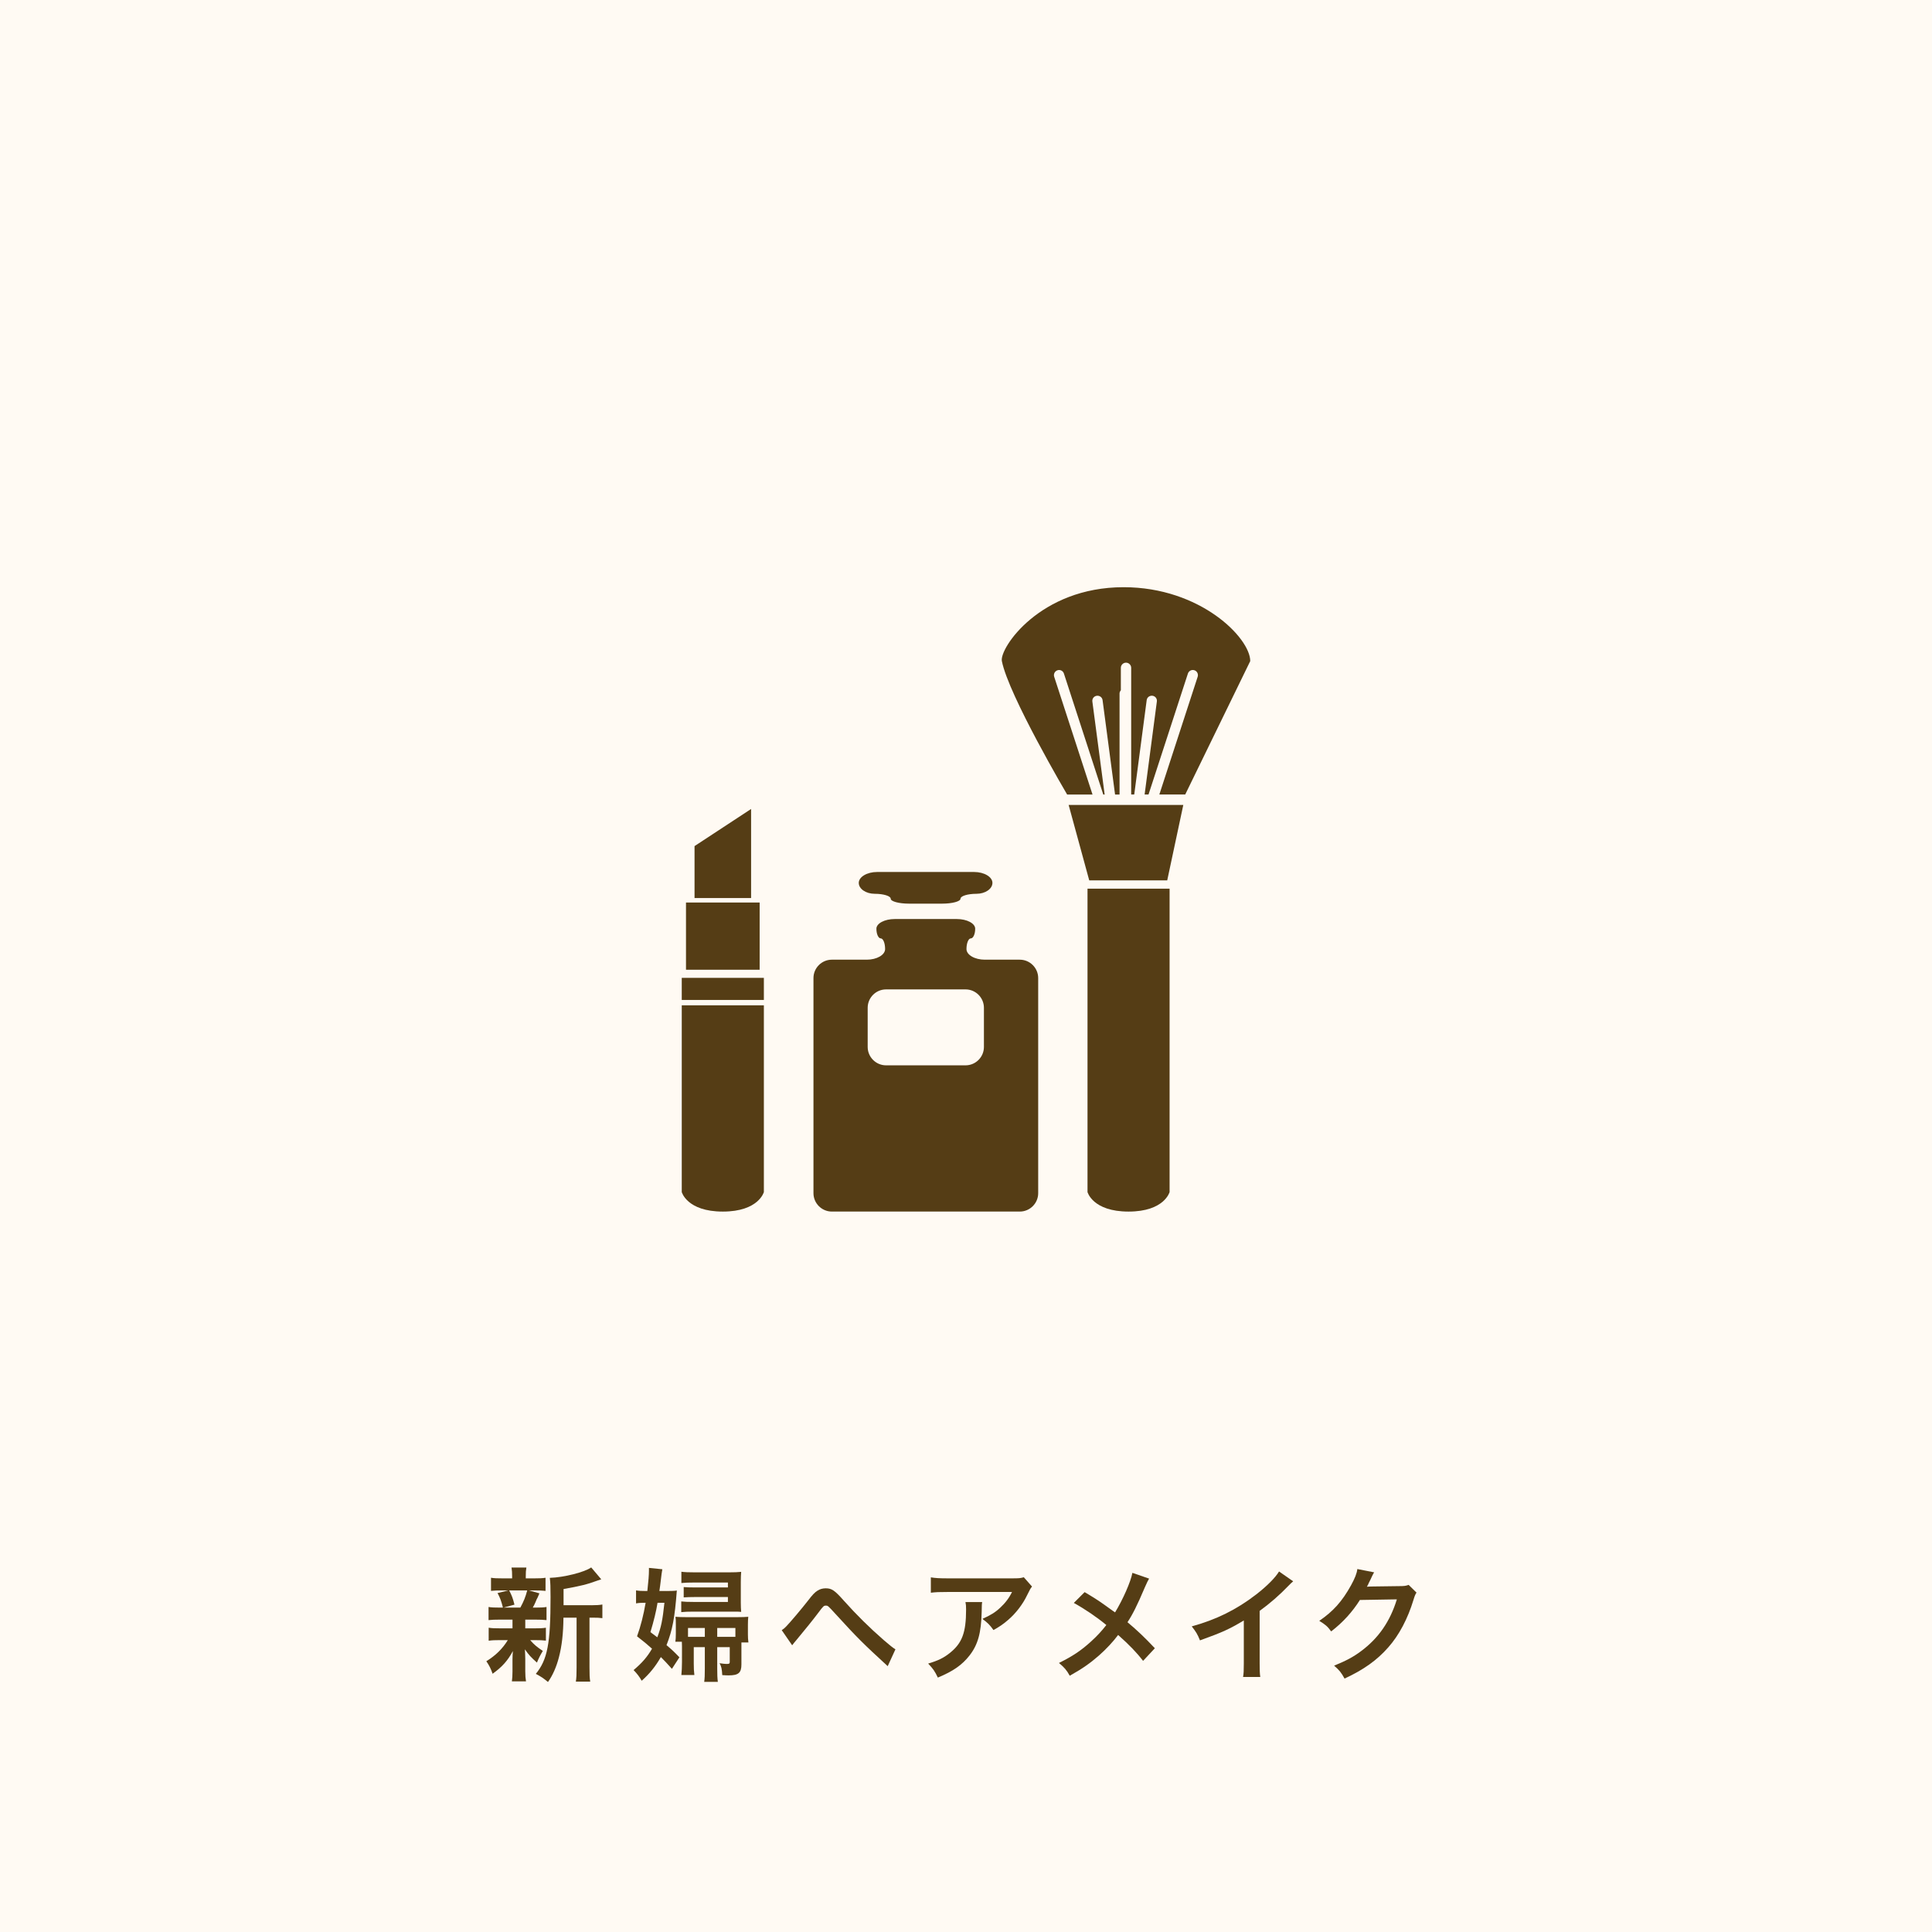 <?xml version="1.0" encoding="utf-8"?>
<!-- Generator: Adobe Illustrator 25.1.0, SVG Export Plug-In . SVG Version: 6.00 Build 0)  -->
<svg version="1.1" id="レイヤー_1" xmlns="http://www.w3.org/2000/svg" xmlns:xlink="http://www.w3.org/1999/xlink" x="0px"
	 y="0px" viewBox="0 0 220.4 220.402" style="enable-background:new 0 0 220.4 220.402;" xml:space="preserve">
<style type="text/css">
	.st0{fill:#FFFAF3;}
	.st1{fill:#553D15;}
</style>
<rect x="0" y="0" class="st0" width="220.4" height="220.402"/>
<g>
	<g>
		<g>
			<g>
				<g>
					<path class="st1" d="M87.142,135.987c0,0-0.59,2.228-4.684,2.228c-4.094,0-4.684-2.228-4.684-2.228v-21.301l9.367-0.002
						V135.987z"/>
				</g>
				<g>
					<rect x="77.774" y="111.553" class="st1" width="9.367" height="2.52"/>
				</g>
				<g>
					<rect x="78.257" y="102.958" class="st1" width="8.402" height="7.668"/>
				</g>
				<g>
					<polygon class="st1" points="85.684,102.445 85.684,92.287 79.232,96.522 79.232,102.445 					"/>
				</g>
			</g>
			<g>
				<g>
					<polygon class="st1" points="133.156,100.429 124.258,100.429 121.909,91.827 134.99,91.825 					"/>
				</g>
				<g>
					<path class="st1" d="M128.176,66.987c-9.544,0-14.176,6.965-13.884,8.43c0.775,3.911,7.445,15.221,7.445,15.221h2.896
						l-4.372-13.434c-0.102-0.309,0.07-0.64,0.376-0.74c0.311-0.104,0.636,0.067,0.733,0.374l4.489,13.8h0.158l-1.402-10.611
						c-0.042-0.32,0.181-0.613,0.506-0.655c0.33-0.037,0.617,0.181,0.659,0.497l1.425,10.769h0.511V79.111
						c0-0.139,0.065-0.265,0.149-0.367v-2.562c0-0.318,0.265-0.585,0.59-0.585c0.32,0,0.589,0.267,0.589,0.585v14.455h0.348
						l1.421-10.769c0.042-0.316,0.329-0.534,0.659-0.497c0.325,0.042,0.548,0.334,0.501,0.655l-1.397,10.611h0.446l4.493-13.8
						c0.102-0.306,0.432-0.478,0.743-0.374c0.306,0.1,0.469,0.432,0.371,0.74l-4.373,13.434h2.952l7.418-15.221
						C142.626,72.789,136.962,66.987,128.176,66.987z"/>
				</g>
				<g>
					<path class="st1" d="M133.425,135.987c0,0-0.59,2.228-4.684,2.228c-4.094,0-4.679-2.228-4.679-2.228v-34.609h9.363V135.987z"/>
				</g>
			</g>
			<g>
				<g>
					<path class="st1" d="M113.215,100.719c0-0.684-0.943-1.244-2.096-1.244h-11.056c-1.153,0-2.096,0.56-2.096,1.244
						s0.82,1.244,1.822,1.244s1.822,0.253,1.822,0.562c0,0.309,0.943,0.562,2.096,0.562h3.768c1.153,0,2.096-0.253,2.096-0.562
						c0-0.309,0.82-0.562,1.822-0.562S113.215,101.403,113.215,100.719z"/>
				</g>
				<g>
					<g>
						<path class="st1" d="M112.35,109.48c-1.153,0-2.096-0.547-2.096-1.215s0.223-1.215,0.497-1.215s0.497-0.497,0.497-1.104
							s-0.943-1.104-2.096-1.104h-7.078c-1.153,0-2.096,0.497-2.096,1.104s0.224,1.104,0.497,1.104s0.497,0.547,0.497,1.215
							s-0.943,1.215-2.096,1.215h-3.981c-1.153,0-2.096,0.943-2.096,2.096v24.542c0,1.153,0.943,2.096,2.096,2.096h21.444
							c1.153,0,2.096-0.943,2.096-2.096v-24.542c0-1.153-0.943-2.096-2.096-2.096H112.35z M112.245,119.436
							c0,1.153-0.943,2.096-2.096,2.096h-9.069c-1.153,0-2.096-0.943-2.096-2.096v-4.471c0-1.153,0.943-2.096,2.096-2.096h9.069
							c1.153,0,2.096,0.943,2.096,2.096V119.436z"/>
					</g>
				</g>
			</g>
		</g>
	</g>
</g>
<g>
	<g>
		<path class="st1" d="M57.008,184.765c-0.589,0-0.911,0.014-1.275,0.055v-1.498c0.351,0.057,0.645,0.07,1.303,0.07h0.337
			c-0.196-0.785-0.337-1.148-0.616-1.654l1.232-0.307h-0.658c-0.616,0-0.938,0.014-1.317,0.055v-1.498
			c0.351,0.057,0.673,0.07,1.345,0.07h1.064v-0.211c0-0.477-0.014-0.672-0.069-1.021h1.694c-0.056,0.336-0.069,0.518-0.069,1.021
			v0.211h0.952c0.658,0,0.938-0.014,1.303-0.07v1.498c-0.378-0.041-0.715-0.055-1.316-0.055h-0.574l1.19,0.336
			c-0.084,0.182-0.084,0.182-0.21,0.49c-0.084,0.141-0.084,0.141-0.238,0.518c-0.099,0.238-0.154,0.336-0.309,0.617h0.28
			c0.631,0,0.925-0.014,1.289-0.07v1.498c-0.393-0.041-0.687-0.055-1.289-0.055h-1.135v0.994h1.079c0.602,0,0.91-0.014,1.274-0.07
			v1.471c-0.364-0.043-0.687-0.057-1.274-0.057h-0.519c0.42,0.49,0.771,0.785,1.442,1.232c-0.308,0.52-0.462,0.812-0.672,1.332
			c-0.7-0.631-0.925-0.869-1.373-1.514c0.015,0.182,0.015,0.182,0.028,0.547c0,0.041,0.014,0.477,0.014,0.547v1.4
			c0,0.49,0.028,0.826,0.084,1.162h-1.61c0.042-0.322,0.069-0.658,0.069-1.107v-1.4c0-0.266,0.015-0.629,0.043-0.951
			c-0.575,1.078-1.219,1.807-2.312,2.59c-0.196-0.574-0.393-0.965-0.715-1.428c1.064-0.658,1.85-1.43,2.451-2.41h-0.91
			c-0.603,0-0.896,0.014-1.274,0.07v-1.484c0.364,0.057,0.645,0.07,1.303,0.07h1.414v-0.715c0-0.252,0-0.252,0-0.279H57.008z
			 M58.086,181.431c0.309,0.602,0.421,0.896,0.603,1.625l-1.247,0.336h1.919c0.393-0.729,0.575-1.178,0.785-1.961H58.086z
			 M67.444,183.124c0.616,0,0.967-0.027,1.274-0.084v1.557c-0.35-0.043-0.574-0.057-1.12-0.057h-0.351v5.645
			c0,0.84,0.014,1.232,0.084,1.652h-1.639c0.07-0.434,0.084-0.84,0.084-1.652v-5.645h-1.499c-0.014,1.779-0.182,3.25-0.519,4.523
			c-0.279,1.094-0.714,2.074-1.246,2.816c-0.561-0.463-0.799-0.617-1.387-0.924c1.33-1.625,1.681-3.461,1.681-8.77
			c0-1.176-0.014-1.625-0.084-2.186c1.583-0.041,4.006-0.658,4.721-1.189l1.148,1.357c-0.154,0.043-0.21,0.07-0.462,0.154
			c-1.121,0.42-2.004,0.631-3.839,0.953v1.848H67.444z"/>
		<path class="st1" d="M76.035,181.501c0.589,0,0.967-0.016,1.177-0.057c-0.238,3.123-0.49,4.482-1.177,6.232
			c0.645,0.547,0.854,0.742,1.471,1.387l-0.854,1.316c-0.617-0.686-0.827-0.91-1.261-1.344c-0.617,1.078-1.303,1.92-2.186,2.703
			c-0.252-0.447-0.519-0.799-0.925-1.219c0.953-0.799,1.569-1.512,2.102-2.438c-0.616-0.545-0.896-0.783-1.709-1.414
			c0.406-1.107,0.742-2.424,0.98-3.824h-0.098c-0.406,0-0.687,0.014-0.995,0.07v-1.484c0.322,0.055,0.603,0.07,1.106,0.07h0.183
			c0.126-1.15,0.182-1.836,0.182-2.312c0-0.014,0-0.057,0-0.141c0-0.027,0-0.098,0-0.182l1.527,0.154
			c-0.057,0.252-0.084,0.533-0.253,1.904c-0.027,0.184-0.042,0.322-0.084,0.576H76.035z M75.012,182.845
			c-0.153,0.953-0.434,2.102-0.812,3.348c0.379,0.281,0.519,0.379,0.785,0.588c0.434-1.135,0.602-1.947,0.812-3.936H75.012z
			 M84.58,187.37c0,0.182,0,0.252,0,0.406v2.1c0,0.953-0.336,1.248-1.442,1.248c-0.183,0-0.309,0-0.743-0.029
			c-0.042-0.715-0.098-0.98-0.308-1.357c0.392,0.055,0.63,0.084,0.812,0.084c0.28,0,0.35-0.043,0.35-0.225v-1.695H81.82v2.451
			c0,0.729,0.015,1.064,0.07,1.514h-1.555c0.056-0.42,0.07-0.742,0.07-1.527v-2.438h-1.261v1.863c0,0.531,0.014,0.883,0.069,1.316
			H77.73c0.042-0.434,0.07-0.896,0.07-1.471v-1.834c0-0.184,0-0.281-0.015-0.49h-0.742c0.042-0.281,0.056-0.463,0.056-0.926v-1.008
			c0-0.49,0-0.645-0.042-0.91c0.364,0.027,0.715,0.041,1.247,0.041h5.785c0.658,0,0.91-0.014,1.274-0.041
			c-0.027,0.266-0.042,0.504-0.042,0.881v1.121c0,0.35,0.015,0.604,0.057,0.926H84.58z M83.039,180.534h-3.866
			c-0.574,0-1.092,0.014-1.442,0.055v-1.287c0.42,0.055,0.841,0.068,1.471,0.068h4.034c0.574,0,0.883-0.014,1.316-0.055
			c-0.027,0.35-0.042,0.629-0.042,1.135v2.408c0,0.449,0.015,0.658,0.042,1.023c-0.252-0.029-0.35-0.029-1.036-0.029H79.13
			c-0.644,0-1.036,0.016-1.414,0.057v-1.219c0.434,0.043,0.714,0.057,1.387,0.057h3.936v-0.561h-3.726
			c-0.519,0-0.938,0.014-1.317,0.041v-1.176c0.379,0.027,0.645,0.043,1.303,0.043h3.74V180.534z M78.487,185.716v1.01
			c0.182,0,0.252,0,0.42,0h1.499v-1.01H78.487z M83.893,185.716H81.82v1.01h1.793c0.112,0,0.168,0,0.28,0V185.716z"/>
		<path class="st1" d="M89.179,185.968c0.225-0.154,0.336-0.238,0.504-0.42c0.406-0.406,1.779-2.031,2.508-2.969
			c0.477-0.631,0.771-0.939,1.051-1.107c0.294-0.195,0.616-0.279,0.952-0.279c0.687,0,1.022,0.223,2.087,1.428
			c1.443,1.611,2.886,3.041,4.539,4.482c0.742,0.631,0.994,0.842,1.33,1.051l-0.882,1.92c-2.802-2.578-3.433-3.193-5.926-5.926
			c-0.896-0.98-0.896-0.98-1.135-0.98c-0.224,0-0.279,0.041-0.854,0.812c-0.588,0.785-1.526,1.947-2.507,3.123
			c-0.21,0.238-0.28,0.336-0.477,0.588L89.179,185.968z"/>
		<path class="st1" d="M112.045,182.761c-0.042,0.266-0.042,0.279-0.056,1.135c-0.057,2.395-0.435,3.74-1.387,4.959
			c-0.841,1.078-1.863,1.793-3.614,2.521c-0.364-0.758-0.546-1.01-1.106-1.598c1.135-0.336,1.765-0.645,2.451-1.191
			c1.429-1.133,1.877-2.338,1.877-4.986c0-0.42-0.014-0.545-0.07-0.84H112.045z M117.733,180.995
			c-0.196,0.238-0.196,0.252-0.561,0.98c-0.49,1.037-1.303,2.088-2.157,2.816c-0.561,0.49-1.022,0.799-1.681,1.162
			c-0.421-0.588-0.631-0.799-1.261-1.273c0.938-0.422,1.471-0.744,2.045-1.289c0.574-0.533,1.009-1.107,1.331-1.779h-7.354
			c-0.98,0-1.33,0.014-1.904,0.084v-1.752c0.532,0.084,0.966,0.113,1.933,0.113h7.312c0.841,0,0.967-0.014,1.359-0.127
			L117.733,180.995z"/>
		<path class="st1" d="M131.087,180.085c-0.154,0.266-0.21,0.379-0.49,1.01c-0.883,2.086-1.429,3.15-1.975,3.963
			c1.176,0.994,1.904,1.682,3.123,2.971l-1.345,1.441c-0.729-0.951-1.568-1.82-2.844-2.955c-0.602,0.799-1.33,1.582-2.185,2.34
			c-1.009,0.883-1.905,1.512-3.334,2.311c-0.378-0.672-0.603-0.924-1.232-1.457c1.555-0.77,2.521-1.414,3.628-2.422
			c0.672-0.604,1.232-1.205,1.778-1.906c-1.12-0.924-2.465-1.834-3.712-2.521l1.233-1.232c1.022,0.602,1.625,0.994,2.311,1.484
			c1.051,0.758,1.051,0.758,1.163,0.826c0.896-1.471,1.793-3.502,1.975-4.51L131.087,180.085z"/>
		<path class="st1" d="M147.524,180.394c-0.238,0.211-0.308,0.266-0.519,0.49c-1.05,1.092-2.101,2.004-3.306,2.885v5.982
			c0,0.77,0.015,1.176,0.07,1.555h-1.961c0.07-0.406,0.084-0.688,0.084-1.514v-4.93c-1.639,0.98-2.423,1.344-5.001,2.27
			c-0.294-0.729-0.448-0.967-0.938-1.598c2.773-0.756,5.127-1.92,7.354-3.643c1.246-0.967,2.199-1.932,2.605-2.619L147.524,180.394z
			"/>
		<path class="st1" d="M161.594,181.683c-0.141,0.209-0.196,0.336-0.351,0.84c-0.645,2.129-1.639,4.02-2.871,5.406
			c-1.289,1.471-2.83,2.564-4.987,3.559c-0.392-0.701-0.574-0.938-1.19-1.471c1.4-0.574,2.186-0.994,3.067-1.652
			c2.004-1.484,3.32-3.404,4.091-5.912l-4.217,0.07c-0.854,1.359-1.946,2.564-3.277,3.586c-0.42-0.574-0.631-0.756-1.358-1.205
			c1.597-1.092,2.604-2.213,3.628-4.062c0.434-0.797,0.658-1.344,0.714-1.848l1.919,0.377c-0.084,0.127-0.084,0.127-0.238,0.436
			c-0.042,0.07-0.042,0.07-0.182,0.393c-0.042,0.084-0.042,0.084-0.183,0.363c-0.084,0.195-0.084,0.195-0.224,0.449
			c0.182-0.016,0.406-0.029,0.672-0.029l3.068-0.041c0.546,0,0.7-0.029,1.022-0.141L161.594,181.683z"/>
	</g>
</g>
</svg>
